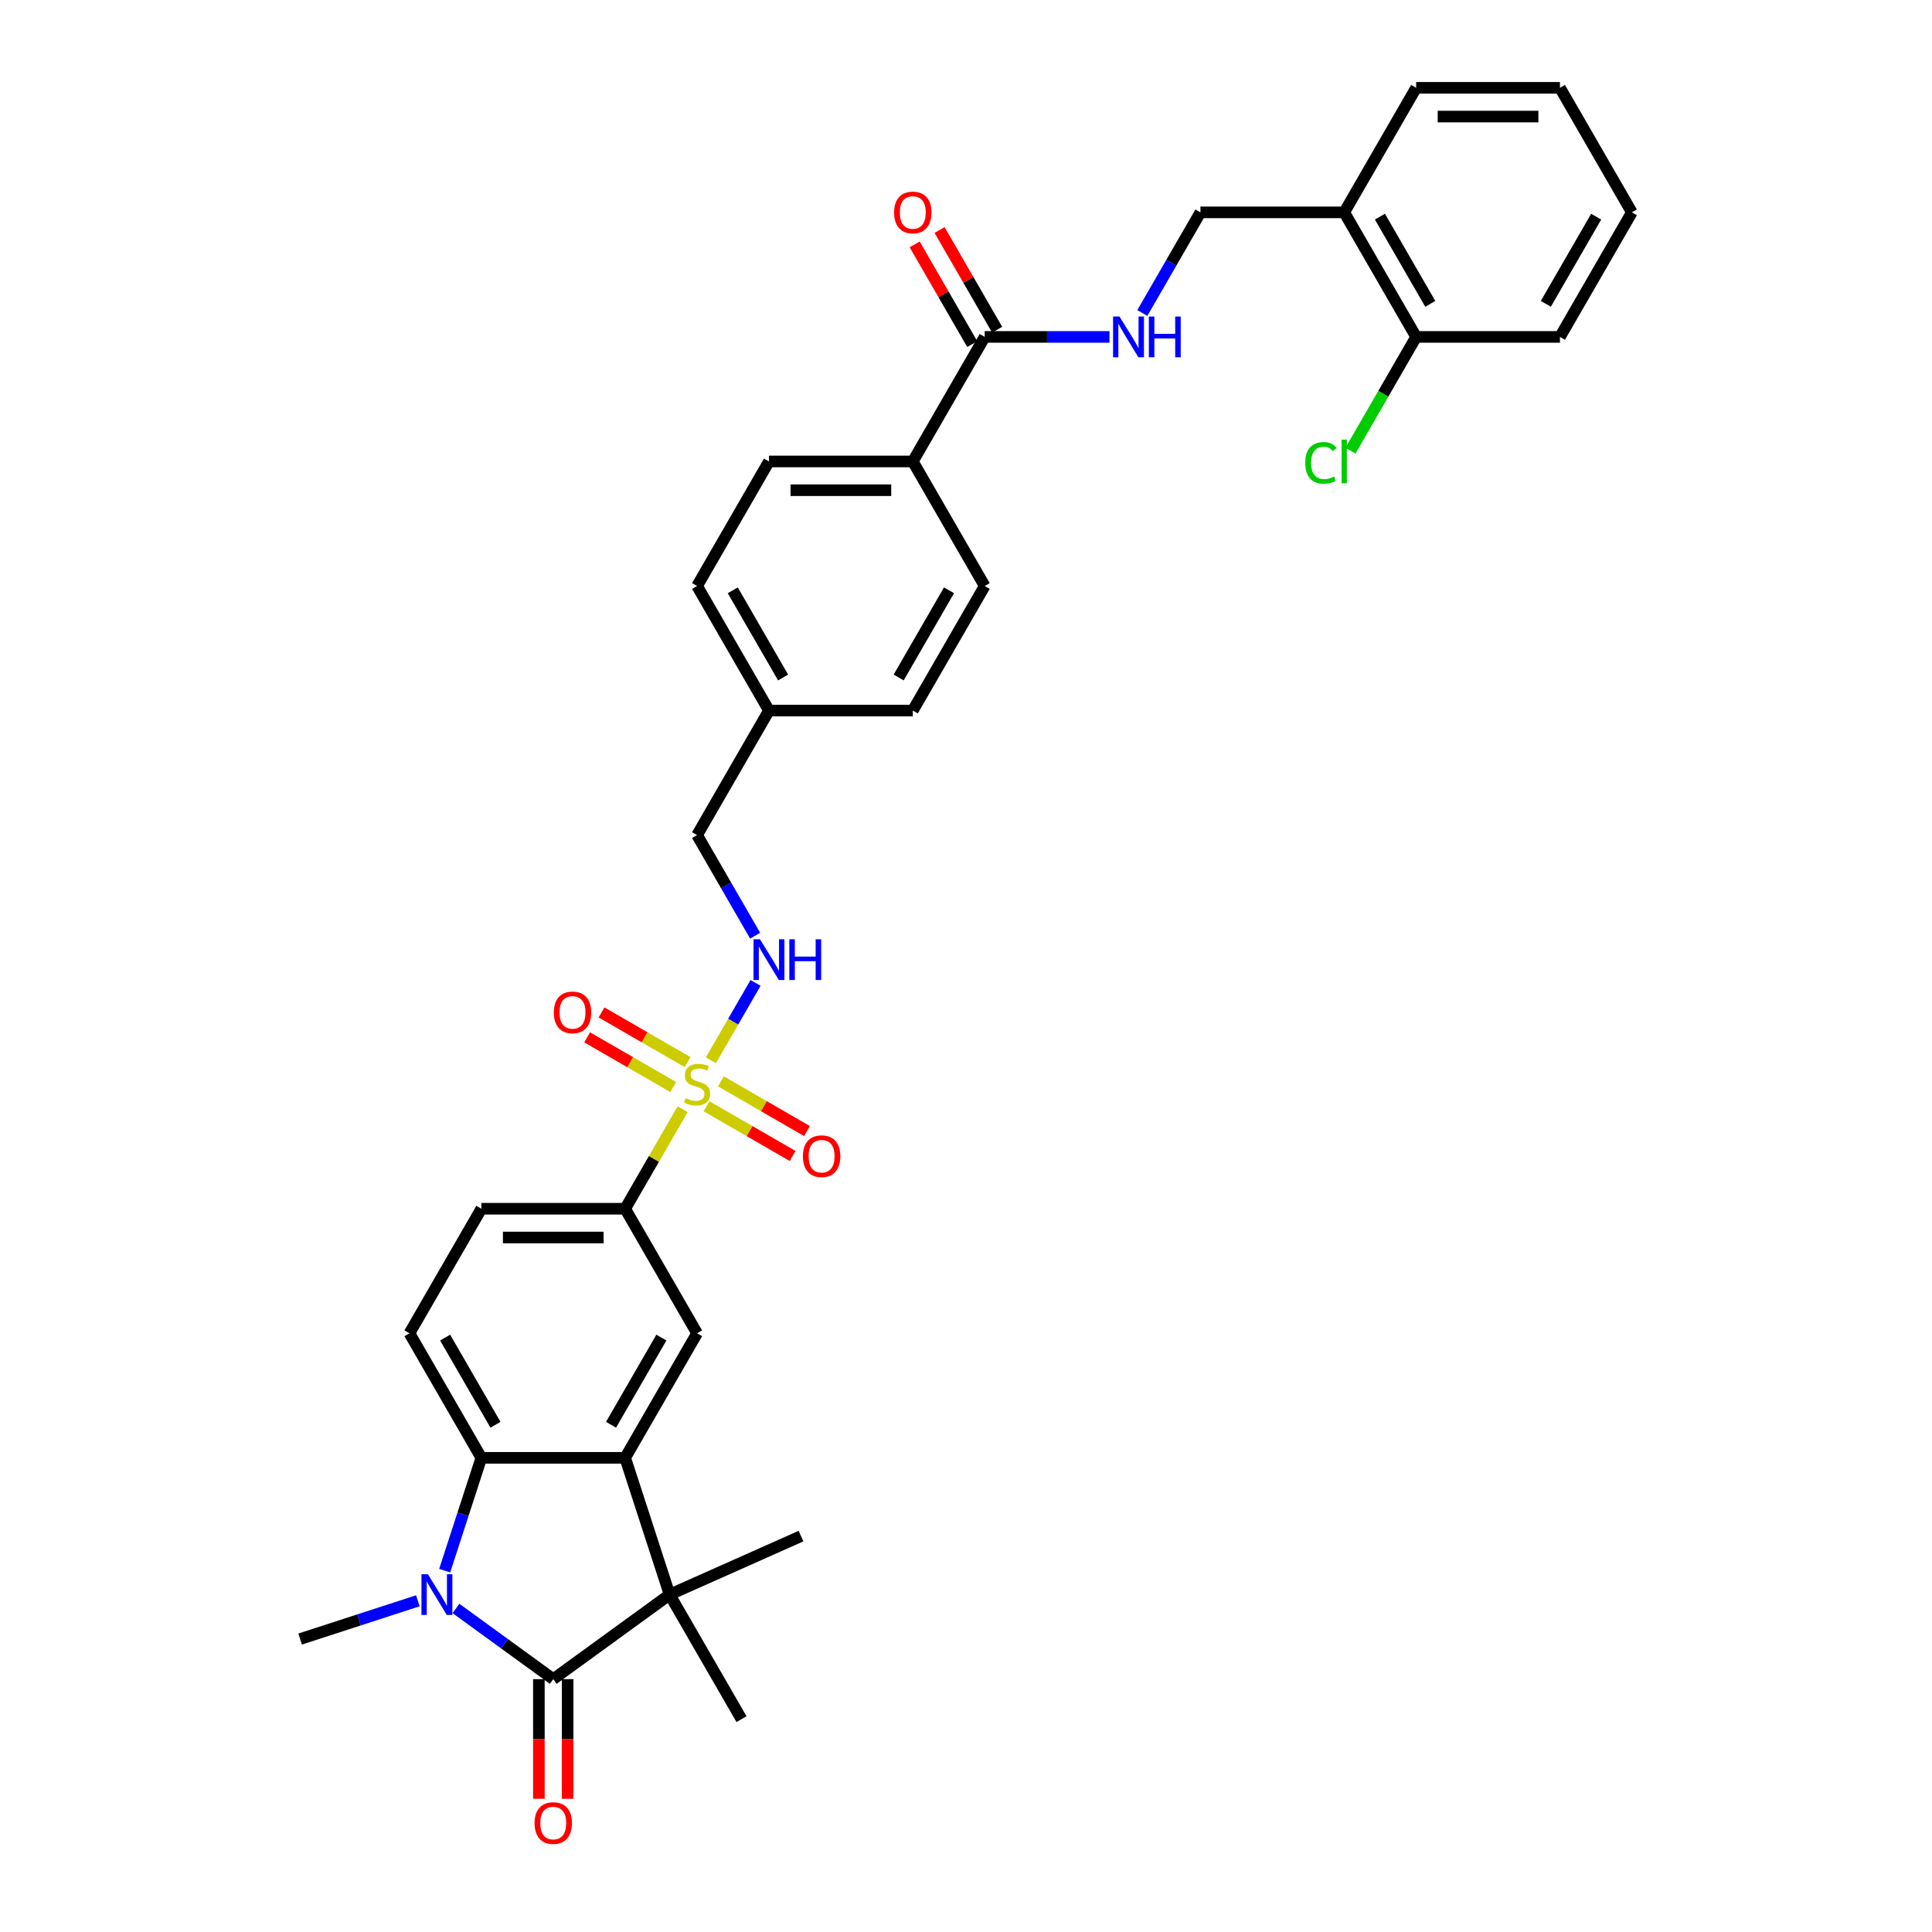<?xml version='1.0' encoding='iso-8859-1'?>
<svg version='1.1' baseProfile='full'
              xmlns='http://www.w3.org/2000/svg'
                      xmlns:rdkit='http://www.rdkit.org/xml'
                      xmlns:xlink='http://www.w3.org/1999/xlink'
                  xml:space='preserve'
width='1000px' height='1000px' viewBox='0 0 1000 1000'>
<!-- END OF HEADER -->
<rect style='opacity:1.0;fill:#FFFFFF;stroke:none' width='1000' height='1000' x='0' y='0'> </rect>
<path class='bond-5' d='M 353.334,574.114 L 338.459,599.878' style='fill:none;fill-rule:evenodd;stroke:#CCCC00;stroke-width:6px;stroke-linecap:butt;stroke-linejoin:miter;stroke-opacity:1' />
<path class='bond-5' d='M 338.459,599.878 L 323.585,625.642' style='fill:none;fill-rule:evenodd;stroke:#000000;stroke-width:6px;stroke-linecap:butt;stroke-linejoin:miter;stroke-opacity:1' />
<path class='bond-7' d='M 367.946,548.805 L 379.508,528.78' style='fill:none;fill-rule:evenodd;stroke:#CCCC00;stroke-width:6px;stroke-linecap:butt;stroke-linejoin:miter;stroke-opacity:1' />
<path class='bond-7' d='M 379.508,528.78 L 391.069,508.755' style='fill:none;fill-rule:evenodd;stroke:#0000FF;stroke-width:6px;stroke-linecap:butt;stroke-linejoin:miter;stroke-opacity:1' />
<path class='bond-11' d='M 365.702,572.6 L 387.98,585.462' style='fill:none;fill-rule:evenodd;stroke:#CCCC00;stroke-width:6px;stroke-linecap:butt;stroke-linejoin:miter;stroke-opacity:1' />
<path class='bond-11' d='M 387.98,585.462 L 410.258,598.324' style='fill:none;fill-rule:evenodd;stroke:#FF0000;stroke-width:6px;stroke-linecap:butt;stroke-linejoin:miter;stroke-opacity:1' />
<path class='bond-11' d='M 373.145,559.707 L 395.424,572.569' style='fill:none;fill-rule:evenodd;stroke:#CCCC00;stroke-width:6px;stroke-linecap:butt;stroke-linejoin:miter;stroke-opacity:1' />
<path class='bond-11' d='M 395.424,572.569 L 417.702,585.431' style='fill:none;fill-rule:evenodd;stroke:#FF0000;stroke-width:6px;stroke-linecap:butt;stroke-linejoin:miter;stroke-opacity:1' />
<path class='bond-12' d='M 355.906,549.753 L 333.627,536.891' style='fill:none;fill-rule:evenodd;stroke:#CCCC00;stroke-width:6px;stroke-linecap:butt;stroke-linejoin:miter;stroke-opacity:1' />
<path class='bond-12' d='M 333.627,536.891 L 311.349,524.029' style='fill:none;fill-rule:evenodd;stroke:#FF0000;stroke-width:6px;stroke-linecap:butt;stroke-linejoin:miter;stroke-opacity:1' />
<path class='bond-12' d='M 348.462,562.646 L 326.184,549.784' style='fill:none;fill-rule:evenodd;stroke:#CCCC00;stroke-width:6px;stroke-linecap:butt;stroke-linejoin:miter;stroke-opacity:1' />
<path class='bond-12' d='M 326.184,549.784 L 303.906,536.922' style='fill:none;fill-rule:evenodd;stroke:#FF0000;stroke-width:6px;stroke-linecap:butt;stroke-linejoin:miter;stroke-opacity:1' />
<path class='bond-0' d='M 286.366,869.12 L 346.587,825.367' style='fill:none;fill-rule:evenodd;stroke:#000000;stroke-width:6px;stroke-linecap:butt;stroke-linejoin:miter;stroke-opacity:1' />
<path class='bond-13' d='M 278.922,869.12 L 278.922,900.079' style='fill:none;fill-rule:evenodd;stroke:#000000;stroke-width:6px;stroke-linecap:butt;stroke-linejoin:miter;stroke-opacity:1' />
<path class='bond-13' d='M 278.922,900.079 L 278.922,931.038' style='fill:none;fill-rule:evenodd;stroke:#FF0000;stroke-width:6px;stroke-linecap:butt;stroke-linejoin:miter;stroke-opacity:1' />
<path class='bond-13' d='M 293.809,869.12 L 293.809,900.079' style='fill:none;fill-rule:evenodd;stroke:#000000;stroke-width:6px;stroke-linecap:butt;stroke-linejoin:miter;stroke-opacity:1' />
<path class='bond-13' d='M 293.809,900.079 L 293.809,931.038' style='fill:none;fill-rule:evenodd;stroke:#FF0000;stroke-width:6px;stroke-linecap:butt;stroke-linejoin:miter;stroke-opacity:1' />
<path class='bond-36' d='M 286.366,869.12 L 261.183,850.824' style='fill:none;fill-rule:evenodd;stroke:#000000;stroke-width:6px;stroke-linecap:butt;stroke-linejoin:miter;stroke-opacity:1' />
<path class='bond-36' d='M 261.183,850.824 L 236,832.527' style='fill:none;fill-rule:evenodd;stroke:#0000FF;stroke-width:6px;stroke-linecap:butt;stroke-linejoin:miter;stroke-opacity:1' />
<path class='bond-1' d='M 230.173,812.965 L 239.66,783.769' style='fill:none;fill-rule:evenodd;stroke:#0000FF;stroke-width:6px;stroke-linecap:butt;stroke-linejoin:miter;stroke-opacity:1' />
<path class='bond-1' d='M 239.66,783.769 L 249.147,754.572' style='fill:none;fill-rule:evenodd;stroke:#000000;stroke-width:6px;stroke-linecap:butt;stroke-linejoin:miter;stroke-opacity:1' />
<path class='bond-22' d='M 216.288,828.569 L 185.819,838.469' style='fill:none;fill-rule:evenodd;stroke:#0000FF;stroke-width:6px;stroke-linecap:butt;stroke-linejoin:miter;stroke-opacity:1' />
<path class='bond-22' d='M 185.819,838.469 L 155.349,848.369' style='fill:none;fill-rule:evenodd;stroke:#000000;stroke-width:6px;stroke-linecap:butt;stroke-linejoin:miter;stroke-opacity:1' />
<path class='bond-2' d='M 323.585,754.572 L 360.804,690.107' style='fill:none;fill-rule:evenodd;stroke:#000000;stroke-width:6px;stroke-linecap:butt;stroke-linejoin:miter;stroke-opacity:1' />
<path class='bond-2' d='M 316.274,737.458 L 342.328,692.333' style='fill:none;fill-rule:evenodd;stroke:#000000;stroke-width:6px;stroke-linecap:butt;stroke-linejoin:miter;stroke-opacity:1' />
<path class='bond-3' d='M 323.585,754.572 L 346.587,825.367' style='fill:none;fill-rule:evenodd;stroke:#000000;stroke-width:6px;stroke-linecap:butt;stroke-linejoin:miter;stroke-opacity:1' />
<path class='bond-34' d='M 323.585,754.572 L 249.147,754.572' style='fill:none;fill-rule:evenodd;stroke:#000000;stroke-width:6px;stroke-linecap:butt;stroke-linejoin:miter;stroke-opacity:1' />
<path class='bond-24' d='M 346.587,825.367 L 414.59,795.09' style='fill:none;fill-rule:evenodd;stroke:#000000;stroke-width:6px;stroke-linecap:butt;stroke-linejoin:miter;stroke-opacity:1' />
<path class='bond-25' d='M 346.587,825.367 L 383.806,889.832' style='fill:none;fill-rule:evenodd;stroke:#000000;stroke-width:6px;stroke-linecap:butt;stroke-linejoin:miter;stroke-opacity:1' />
<path class='bond-4' d='M 249.147,754.572 L 211.928,690.107' style='fill:none;fill-rule:evenodd;stroke:#000000;stroke-width:6px;stroke-linecap:butt;stroke-linejoin:miter;stroke-opacity:1' />
<path class='bond-4' d='M 256.457,737.458 L 230.403,692.333' style='fill:none;fill-rule:evenodd;stroke:#000000;stroke-width:6px;stroke-linecap:butt;stroke-linejoin:miter;stroke-opacity:1' />
<path class='bond-6' d='M 323.585,625.642 L 360.804,690.107' style='fill:none;fill-rule:evenodd;stroke:#000000;stroke-width:6px;stroke-linecap:butt;stroke-linejoin:miter;stroke-opacity:1' />
<path class='bond-17' d='M 323.585,625.642 L 249.147,625.642' style='fill:none;fill-rule:evenodd;stroke:#000000;stroke-width:6px;stroke-linecap:butt;stroke-linejoin:miter;stroke-opacity:1' />
<path class='bond-17' d='M 312.419,640.529 L 260.312,640.529' style='fill:none;fill-rule:evenodd;stroke:#000000;stroke-width:6px;stroke-linecap:butt;stroke-linejoin:miter;stroke-opacity:1' />
<path class='bond-23' d='M 390.863,484.31 L 375.833,458.278' style='fill:none;fill-rule:evenodd;stroke:#0000FF;stroke-width:6px;stroke-linecap:butt;stroke-linejoin:miter;stroke-opacity:1' />
<path class='bond-23' d='M 375.833,458.278 L 360.804,432.246' style='fill:none;fill-rule:evenodd;stroke:#000000;stroke-width:6px;stroke-linecap:butt;stroke-linejoin:miter;stroke-opacity:1' />
<path class='bond-8' d='M 509.68,174.385 L 472.461,238.85' style='fill:none;fill-rule:evenodd;stroke:#000000;stroke-width:6px;stroke-linecap:butt;stroke-linejoin:miter;stroke-opacity:1' />
<path class='bond-10' d='M 509.68,174.385 L 541.971,174.385' style='fill:none;fill-rule:evenodd;stroke:#000000;stroke-width:6px;stroke-linecap:butt;stroke-linejoin:miter;stroke-opacity:1' />
<path class='bond-10' d='M 541.971,174.385 L 574.262,174.385' style='fill:none;fill-rule:evenodd;stroke:#0000FF;stroke-width:6px;stroke-linecap:butt;stroke-linejoin:miter;stroke-opacity:1' />
<path class='bond-18' d='M 516.126,170.663 L 501.226,144.854' style='fill:none;fill-rule:evenodd;stroke:#000000;stroke-width:6px;stroke-linecap:butt;stroke-linejoin:miter;stroke-opacity:1' />
<path class='bond-18' d='M 501.226,144.854 L 486.325,119.046' style='fill:none;fill-rule:evenodd;stroke:#FF0000;stroke-width:6px;stroke-linecap:butt;stroke-linejoin:miter;stroke-opacity:1' />
<path class='bond-18' d='M 503.233,178.107 L 488.333,152.298' style='fill:none;fill-rule:evenodd;stroke:#000000;stroke-width:6px;stroke-linecap:butt;stroke-linejoin:miter;stroke-opacity:1' />
<path class='bond-18' d='M 488.333,152.298 L 473.432,126.49' style='fill:none;fill-rule:evenodd;stroke:#FF0000;stroke-width:6px;stroke-linecap:butt;stroke-linejoin:miter;stroke-opacity:1' />
<path class='bond-9' d='M 211.928,690.107 L 249.147,625.642' style='fill:none;fill-rule:evenodd;stroke:#000000;stroke-width:6px;stroke-linecap:butt;stroke-linejoin:miter;stroke-opacity:1' />
<path class='bond-16' d='M 591.278,161.984 L 606.307,135.952' style='fill:none;fill-rule:evenodd;stroke:#0000FF;stroke-width:6px;stroke-linecap:butt;stroke-linejoin:miter;stroke-opacity:1' />
<path class='bond-16' d='M 606.307,135.952 L 621.337,109.92' style='fill:none;fill-rule:evenodd;stroke:#000000;stroke-width:6px;stroke-linecap:butt;stroke-linejoin:miter;stroke-opacity:1' />
<path class='bond-14' d='M 695.775,109.92 L 621.337,109.92' style='fill:none;fill-rule:evenodd;stroke:#000000;stroke-width:6px;stroke-linecap:butt;stroke-linejoin:miter;stroke-opacity:1' />
<path class='bond-19' d='M 695.775,109.92 L 732.994,174.385' style='fill:none;fill-rule:evenodd;stroke:#000000;stroke-width:6px;stroke-linecap:butt;stroke-linejoin:miter;stroke-opacity:1' />
<path class='bond-19' d='M 714.251,112.146 L 740.304,157.271' style='fill:none;fill-rule:evenodd;stroke:#000000;stroke-width:6px;stroke-linecap:butt;stroke-linejoin:miter;stroke-opacity:1' />
<path class='bond-30' d='M 695.775,109.92 L 732.994,45.455' style='fill:none;fill-rule:evenodd;stroke:#000000;stroke-width:6px;stroke-linecap:butt;stroke-linejoin:miter;stroke-opacity:1' />
<path class='bond-15' d='M 472.461,238.85 L 398.023,238.85' style='fill:none;fill-rule:evenodd;stroke:#000000;stroke-width:6px;stroke-linecap:butt;stroke-linejoin:miter;stroke-opacity:1' />
<path class='bond-15' d='M 461.295,253.738 L 409.188,253.738' style='fill:none;fill-rule:evenodd;stroke:#000000;stroke-width:6px;stroke-linecap:butt;stroke-linejoin:miter;stroke-opacity:1' />
<path class='bond-35' d='M 472.461,238.85 L 509.68,303.315' style='fill:none;fill-rule:evenodd;stroke:#000000;stroke-width:6px;stroke-linecap:butt;stroke-linejoin:miter;stroke-opacity:1' />
<path class='bond-27' d='M 732.994,174.385 L 716,203.82' style='fill:none;fill-rule:evenodd;stroke:#000000;stroke-width:6px;stroke-linecap:butt;stroke-linejoin:miter;stroke-opacity:1' />
<path class='bond-27' d='M 716,203.82 L 699.005,233.255' style='fill:none;fill-rule:evenodd;stroke:#00CC00;stroke-width:6px;stroke-linecap:butt;stroke-linejoin:miter;stroke-opacity:1' />
<path class='bond-31' d='M 732.994,174.385 L 807.432,174.385' style='fill:none;fill-rule:evenodd;stroke:#000000;stroke-width:6px;stroke-linecap:butt;stroke-linejoin:miter;stroke-opacity:1' />
<path class='bond-20' d='M 509.68,303.315 L 472.461,367.781' style='fill:none;fill-rule:evenodd;stroke:#000000;stroke-width:6px;stroke-linecap:butt;stroke-linejoin:miter;stroke-opacity:1' />
<path class='bond-20' d='M 491.204,305.541 L 465.15,350.667' style='fill:none;fill-rule:evenodd;stroke:#000000;stroke-width:6px;stroke-linecap:butt;stroke-linejoin:miter;stroke-opacity:1' />
<path class='bond-21' d='M 398.023,238.85 L 360.804,303.315' style='fill:none;fill-rule:evenodd;stroke:#000000;stroke-width:6px;stroke-linecap:butt;stroke-linejoin:miter;stroke-opacity:1' />
<path class='bond-26' d='M 360.804,432.246 L 398.023,367.781' style='fill:none;fill-rule:evenodd;stroke:#000000;stroke-width:6px;stroke-linecap:butt;stroke-linejoin:miter;stroke-opacity:1' />
<path class='bond-28' d='M 398.023,367.781 L 472.461,367.781' style='fill:none;fill-rule:evenodd;stroke:#000000;stroke-width:6px;stroke-linecap:butt;stroke-linejoin:miter;stroke-opacity:1' />
<path class='bond-29' d='M 398.023,367.781 L 360.804,303.315' style='fill:none;fill-rule:evenodd;stroke:#000000;stroke-width:6px;stroke-linecap:butt;stroke-linejoin:miter;stroke-opacity:1' />
<path class='bond-29' d='M 405.333,350.667 L 379.28,305.541' style='fill:none;fill-rule:evenodd;stroke:#000000;stroke-width:6px;stroke-linecap:butt;stroke-linejoin:miter;stroke-opacity:1' />
<path class='bond-32' d='M 732.994,45.455 L 807.432,45.455' style='fill:none;fill-rule:evenodd;stroke:#000000;stroke-width:6px;stroke-linecap:butt;stroke-linejoin:miter;stroke-opacity:1' />
<path class='bond-32' d='M 744.159,60.342 L 796.266,60.342' style='fill:none;fill-rule:evenodd;stroke:#000000;stroke-width:6px;stroke-linecap:butt;stroke-linejoin:miter;stroke-opacity:1' />
<path class='bond-37' d='M 807.432,174.385 L 844.651,109.92' style='fill:none;fill-rule:evenodd;stroke:#000000;stroke-width:6px;stroke-linecap:butt;stroke-linejoin:miter;stroke-opacity:1' />
<path class='bond-37' d='M 800.122,157.271 L 826.175,112.146' style='fill:none;fill-rule:evenodd;stroke:#000000;stroke-width:6px;stroke-linecap:butt;stroke-linejoin:miter;stroke-opacity:1' />
<path class='bond-33' d='M 807.432,45.455 L 844.651,109.92' style='fill:none;fill-rule:evenodd;stroke:#000000;stroke-width:6px;stroke-linecap:butt;stroke-linejoin:miter;stroke-opacity:1' />
<path  class='atom-0' d='M 354.849 568.412
Q 355.087 568.501, 356.069 568.918
Q 357.052 569.335, 358.124 569.603
Q 359.226 569.841, 360.297 569.841
Q 362.292 569.841, 363.454 568.888
Q 364.615 567.906, 364.615 566.208
Q 364.615 565.047, 364.019 564.333
Q 363.454 563.618, 362.56 563.231
Q 361.667 562.844, 360.178 562.397
Q 358.303 561.831, 357.171 561.295
Q 356.069 560.759, 355.265 559.628
Q 354.491 558.497, 354.491 556.591
Q 354.491 553.941, 356.278 552.303
Q 358.094 550.666, 361.667 550.666
Q 364.109 550.666, 366.878 551.827
L 366.193 554.12
Q 363.662 553.077, 361.756 553.077
Q 359.702 553.077, 358.57 553.941
Q 357.439 554.775, 357.469 556.234
Q 357.469 557.365, 358.035 558.05
Q 358.63 558.735, 359.464 559.122
Q 360.327 559.509, 361.756 559.956
Q 363.662 560.551, 364.793 561.147
Q 365.925 561.742, 366.729 562.963
Q 367.563 564.154, 367.563 566.208
Q 367.563 569.126, 365.597 570.704
Q 363.662 572.253, 360.417 572.253
Q 358.541 572.253, 357.111 571.836
Q 355.712 571.449, 354.045 570.764
L 354.849 568.412
' fill='#CCCC00'/>
<path  class='atom-2' d='M 221.484 814.826
L 228.392 825.992
Q 229.077 827.094, 230.178 829.089
Q 231.28 831.084, 231.34 831.203
L 231.34 814.826
L 234.139 814.826
L 234.139 835.907
L 231.25 835.907
L 223.836 823.699
Q 222.973 822.27, 222.05 820.633
Q 221.157 818.995, 220.889 818.489
L 220.889 835.907
L 218.149 835.907
L 218.149 814.826
L 221.484 814.826
' fill='#0000FF'/>
<path  class='atom-8' d='M 393.363 486.171
L 400.271 497.336
Q 400.955 498.438, 402.057 500.433
Q 403.159 502.428, 403.218 502.547
L 403.218 486.171
L 406.017 486.171
L 406.017 507.252
L 403.129 507.252
L 395.715 495.044
Q 394.852 493.614, 393.929 491.977
Q 393.035 490.339, 392.767 489.833
L 392.767 507.252
L 390.028 507.252
L 390.028 486.171
L 393.363 486.171
' fill='#0000FF'/>
<path  class='atom-8' d='M 408.548 486.171
L 411.407 486.171
L 411.407 495.133
L 422.185 495.133
L 422.185 486.171
L 425.044 486.171
L 425.044 507.252
L 422.185 507.252
L 422.185 497.515
L 411.407 497.515
L 411.407 507.252
L 408.548 507.252
L 408.548 486.171
' fill='#0000FF'/>
<path  class='atom-11' d='M 579.458 163.845
L 586.366 175.01
Q 587.051 176.112, 588.152 178.107
Q 589.254 180.102, 589.313 180.221
L 589.313 163.845
L 592.112 163.845
L 592.112 184.925
L 589.224 184.925
L 581.81 172.718
Q 580.947 171.288, 580.024 169.651
Q 579.13 168.013, 578.862 167.507
L 578.862 184.925
L 576.123 184.925
L 576.123 163.845
L 579.458 163.845
' fill='#0000FF'/>
<path  class='atom-11' d='M 594.643 163.845
L 597.502 163.845
L 597.502 172.807
L 608.28 172.807
L 608.28 163.845
L 611.139 163.845
L 611.139 184.925
L 608.28 184.925
L 608.28 175.189
L 597.502 175.189
L 597.502 184.925
L 594.643 184.925
L 594.643 163.845
' fill='#0000FF'/>
<path  class='atom-12' d='M 415.592 598.455
Q 415.592 593.393, 418.093 590.564
Q 420.594 587.736, 425.269 587.736
Q 429.944 587.736, 432.445 590.564
Q 434.946 593.393, 434.946 598.455
Q 434.946 603.576, 432.415 606.494
Q 429.884 609.382, 425.269 609.382
Q 420.624 609.382, 418.093 606.494
Q 415.592 603.606, 415.592 598.455
M 425.269 607
Q 428.485 607, 430.212 604.857
Q 431.968 602.683, 431.968 598.455
Q 431.968 594.316, 430.212 592.232
Q 428.485 590.118, 425.269 590.118
Q 422.053 590.118, 420.296 592.202
Q 418.569 594.286, 418.569 598.455
Q 418.569 602.713, 420.296 604.857
Q 422.053 607, 425.269 607
' fill='#FF0000'/>
<path  class='atom-13' d='M 286.661 524.017
Q 286.661 518.955, 289.163 516.126
Q 291.664 513.298, 296.338 513.298
Q 301.013 513.298, 303.514 516.126
Q 306.015 518.955, 306.015 524.017
Q 306.015 529.138, 303.484 532.056
Q 300.954 534.944, 296.338 534.944
Q 291.693 534.944, 289.163 532.056
Q 286.661 529.168, 286.661 524.017
M 296.338 532.562
Q 299.554 532.562, 301.281 530.419
Q 303.038 528.245, 303.038 524.017
Q 303.038 519.878, 301.281 517.794
Q 299.554 515.68, 296.338 515.68
Q 293.123 515.68, 291.366 517.764
Q 289.639 519.848, 289.639 524.017
Q 289.639 528.275, 291.366 530.419
Q 293.123 532.562, 296.338 532.562
' fill='#FF0000'/>
<path  class='atom-14' d='M 276.689 943.618
Q 276.689 938.556, 279.19 935.728
Q 281.691 932.899, 286.366 932.899
Q 291.04 932.899, 293.541 935.728
Q 296.043 938.556, 296.043 943.618
Q 296.043 948.739, 293.512 951.657
Q 290.981 954.545, 286.366 954.545
Q 281.721 954.545, 279.19 951.657
Q 276.689 948.769, 276.689 943.618
M 286.366 952.163
Q 289.581 952.163, 291.308 950.02
Q 293.065 947.846, 293.065 943.618
Q 293.065 939.479, 291.308 937.395
Q 289.581 935.281, 286.366 935.281
Q 283.15 935.281, 281.393 937.365
Q 279.666 939.449, 279.666 943.618
Q 279.666 947.876, 281.393 950.02
Q 283.15 952.163, 286.366 952.163
' fill='#FF0000'/>
<path  class='atom-19' d='M 462.784 109.979
Q 462.784 104.918, 465.285 102.089
Q 467.786 99.26, 472.461 99.26
Q 477.135 99.26, 479.636 102.089
Q 482.138 104.918, 482.138 109.979
Q 482.138 115.101, 479.607 118.019
Q 477.076 120.907, 472.461 120.907
Q 467.816 120.907, 465.285 118.019
Q 462.784 115.13, 462.784 109.979
M 472.461 118.525
Q 475.676 118.525, 477.403 116.381
Q 479.16 114.207, 479.16 109.979
Q 479.16 105.841, 477.403 103.756
Q 475.676 101.642, 472.461 101.642
Q 469.245 101.642, 467.488 103.727
Q 465.761 105.811, 465.761 109.979
Q 465.761 114.237, 467.488 116.381
Q 469.245 118.525, 472.461 118.525
' fill='#FF0000'/>
<path  class='atom-28' d='M 675.587 239.58
Q 675.587 234.339, 678.029 231.6
Q 680.5 228.831, 685.175 228.831
Q 689.522 228.831, 691.844 231.898
L 689.879 233.506
Q 688.182 231.272, 685.175 231.272
Q 681.989 231.272, 680.292 233.416
Q 678.624 235.53, 678.624 239.58
Q 678.624 243.748, 680.351 245.892
Q 682.108 248.036, 685.502 248.036
Q 687.825 248.036, 690.534 246.636
L 691.368 248.87
Q 690.266 249.584, 688.599 250.001
Q 686.932 250.418, 685.085 250.418
Q 680.5 250.418, 678.029 247.619
Q 675.587 244.82, 675.587 239.58
' fill='#00CC00'/>
<path  class='atom-28' d='M 694.405 227.551
L 697.144 227.551
L 697.144 250.15
L 694.405 250.15
L 694.405 227.551
' fill='#00CC00'/>
</svg>
